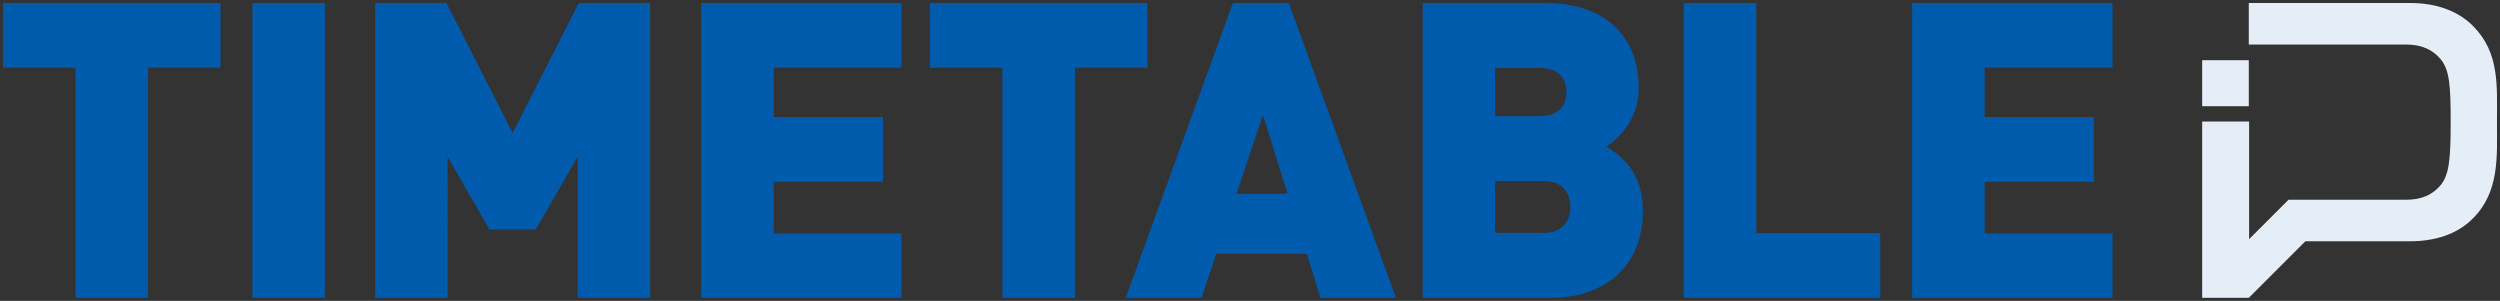 <svg xmlns="http://www.w3.org/2000/svg" x="0" y="0" viewBox="0 0 831 100" width="831" height="100"><rect x="0" y="0" width="831" height="100" fill="#333333" stroke="none"/><style>.a{fill:#005BAC}.b{fill:#E5EEF7}</style><path id="_x30__31_" class="b" d="M747.5,35.3H732V20h15.5V35.3z M822,8.6C816.7,3.3,809.3,1,801.1,1h-53.6v13.8h52.2 c5.3,0,8.9,1.7,11.6,4.9c2.9,3.6,3.3,8.6,3.3,20.6s-0.4,17.7-3.3,21.2c-2.7,3.2-6.2,4.9-11.6,4.9l-39,0l-13.1,13.1V40.4H732V99h15.5l18.8-18.8h34.8c8.2,0,15.7-2.3,20.9-7.6c8.9-8.9,8-20.5,8-32.3S830.9,17.5,822,8.6z"/><path id="_x30__27_" class="a" d="M49.2,22.5V99H25.1V22.5H1V1h72.3v21.5H49.2z M83.9,99V1H108v98H83.9z M192,99V52.1l-13.9,24.2 h-15.4l-13.9-24.2V99h-24.1V1h23.7l22,43.2l22-43.2h23.7v98H192z M233.1,99V1h66.6v21.5h-42.5v16.4h36.3v21.5h-36.3v17.2h42.5V99 H233.1z M357.3,22.5V99h-24.1V22.5h-24.1V1h72.3v21.5H357.3z M438.9,99l-4.5-14.6h-30.1L399.4,99h-25.2l35.6-98h18.6l35.6,98H438.9z M419.8,38.2l-8.8,26.2H428L419.8,38.2z M515.6,99h-42.7V1h40.6c20.4,0,31.2,11.4,31.2,28.4c0,11.1-7.7,17.3-10.7,19.4 c4,2.5,12.1,7.6,12.1,21.3C546.1,88.8,533.1,99,515.6,99z M512,22.6h-15v16h15c6.6,0,8.7-4.1,8.7-8C520.7,26.7,518.6,22.6,512,22.6z M513.2,60.2H497v17.2h16.2c6.6,0,8.8-4.5,8.8-8.7C522,64.6,519.8,60.2,513.2,60.2z M559.7,99V1h24.1v76.5H625V99H559.7z M635.6,99 V1h66.6v21.5h-42.5v16.4H696v21.5h-36.3v17.2h42.5V99H635.6z"/></svg>